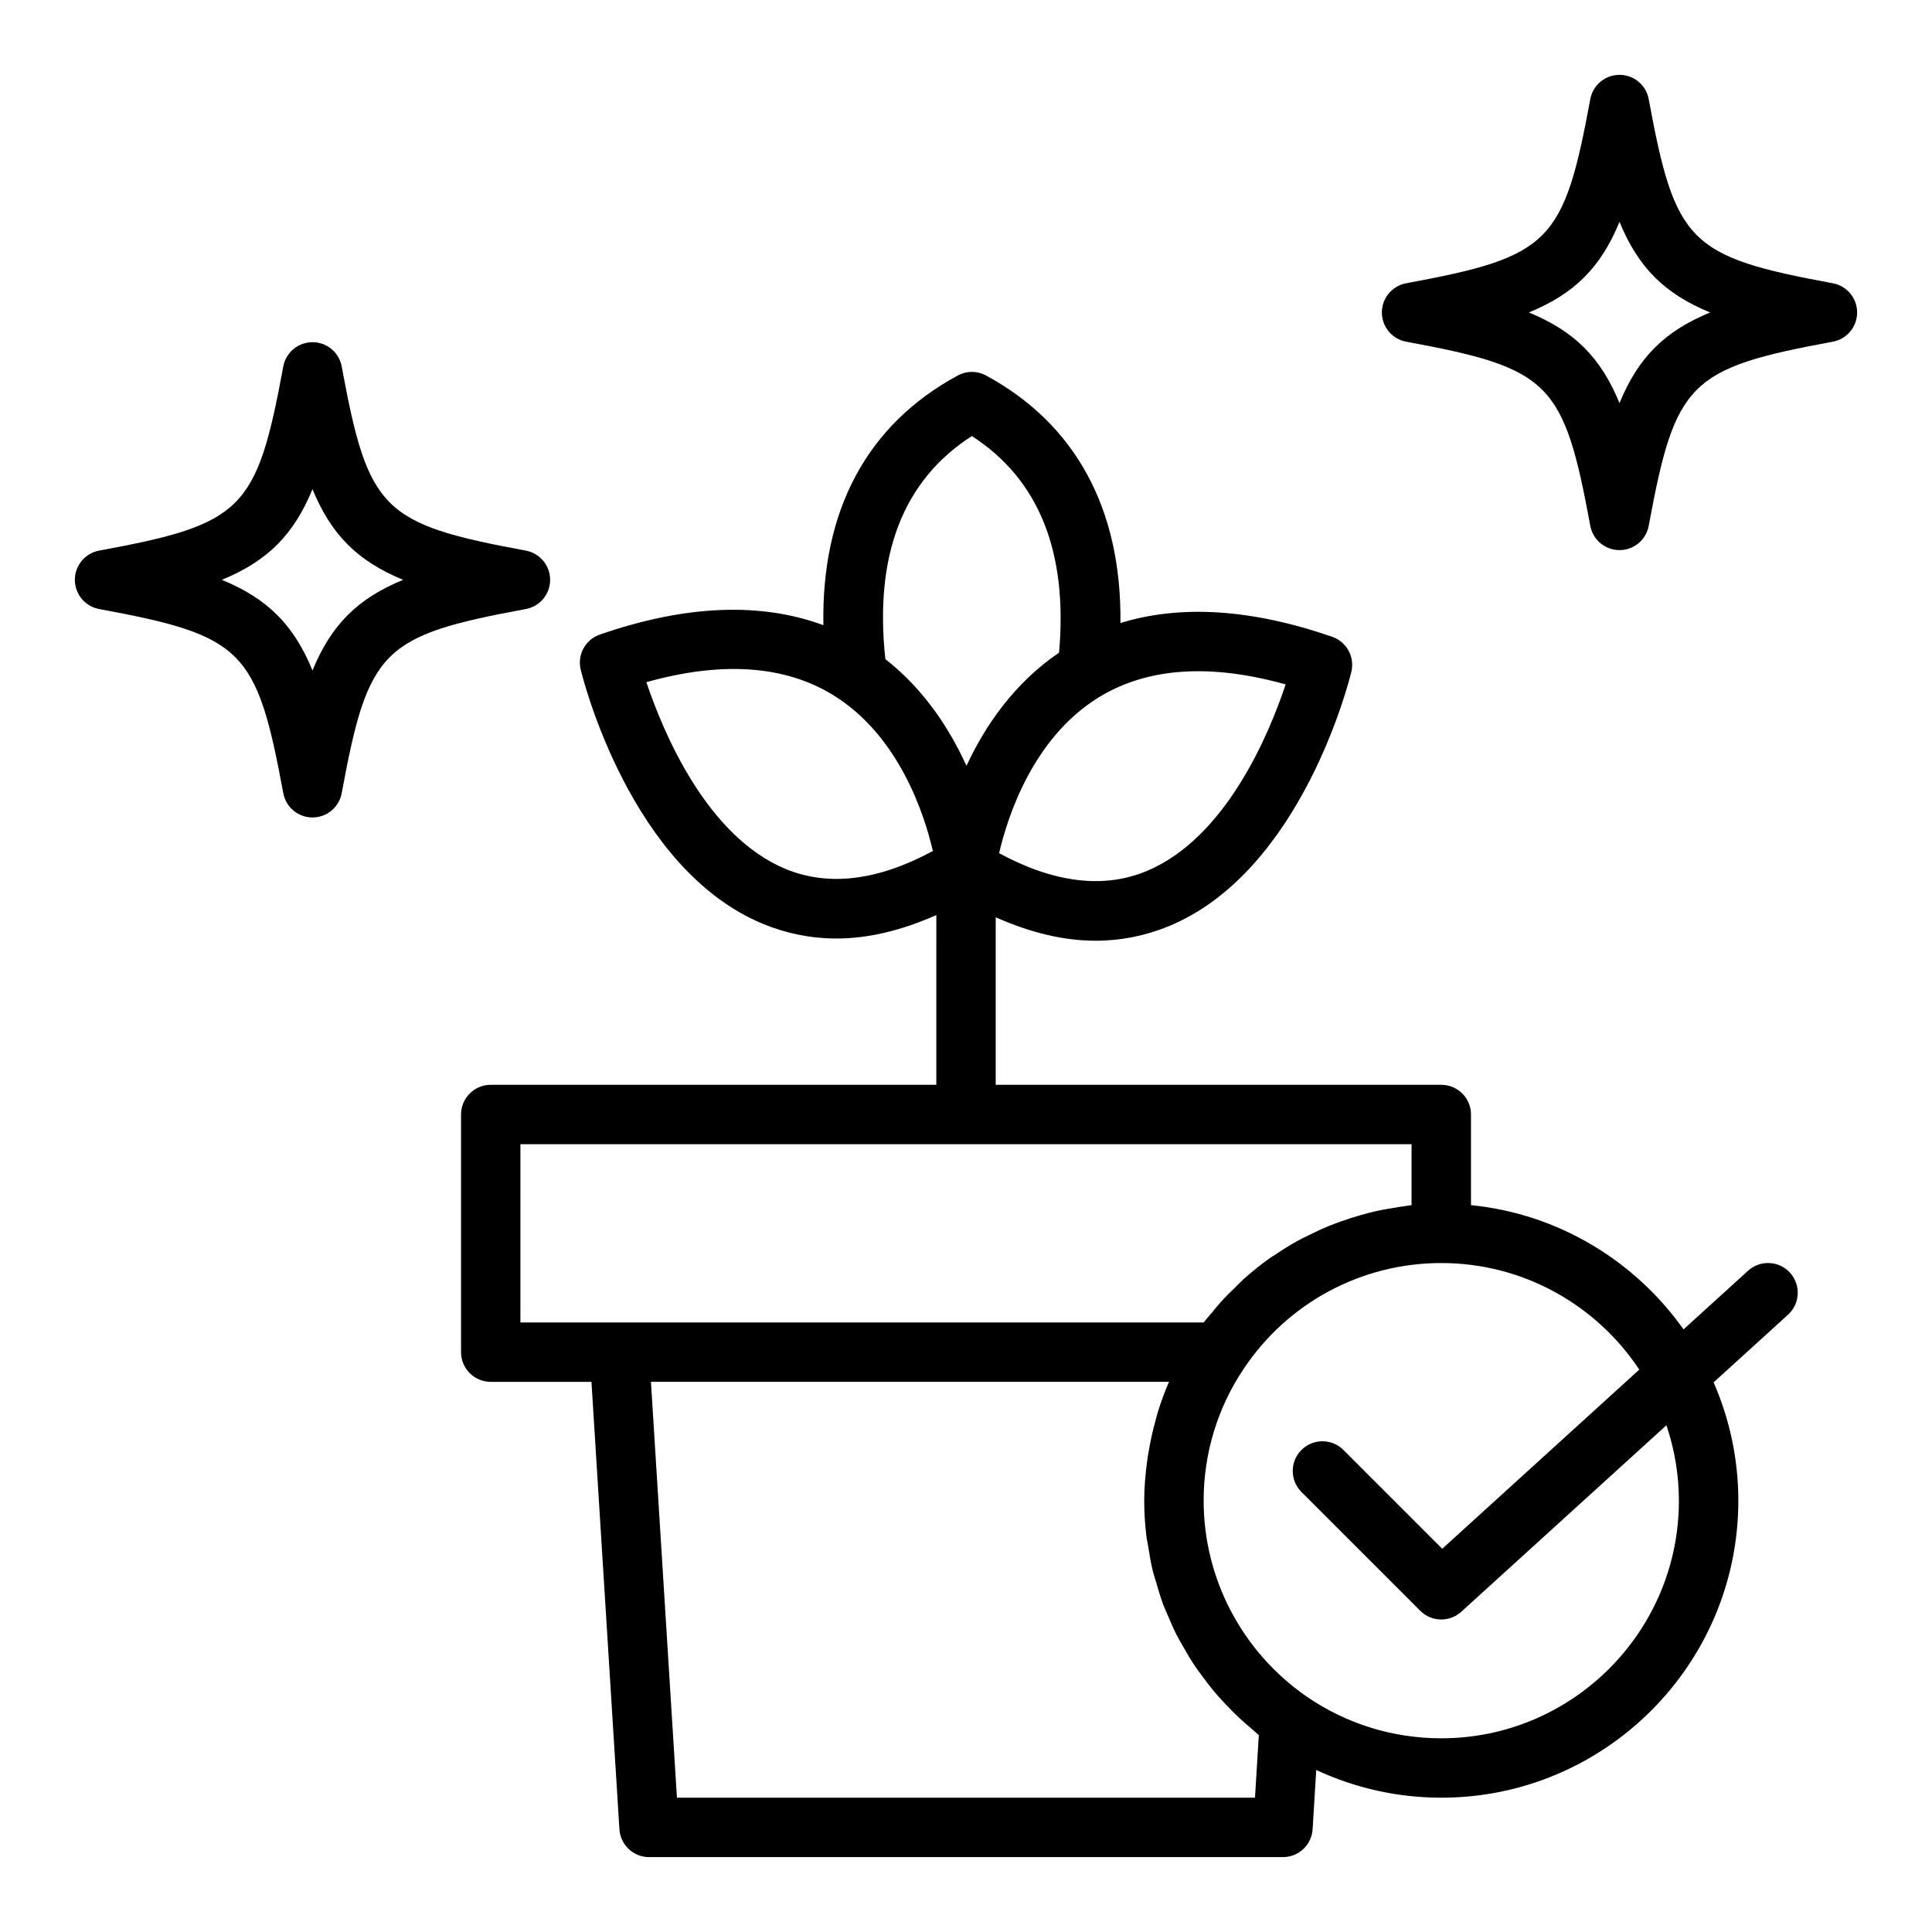<?xml version="1.0" encoding="UTF-8"?>
<!-- Uploaded to: SVG Repo, www.svgrepo.com, Generator: SVG Repo Mixer Tools -->
<svg fill="#000000" width="800px" height="800px" version="1.1" viewBox="144 144 512 512" xmlns="http://www.w3.org/2000/svg">
 <g>
  <path d="m607.25 480.76-17.094 15.539c-12.84-18.105-33.09-30.609-56.328-32.926v-24.016c0-4.352-3.523-7.871-7.871-7.871h-118.08v-44.398c9.133 4.055 17.973 6.215 26.426 6.215 6.711 0 13.195-1.285 19.426-3.844 35.262-14.516 47.875-65.266 48.395-67.418 0.949-3.938-1.25-7.957-5.078-9.285-21.359-7.387-40.148-8.57-56.117-3.644 0.332-30.168-11.824-52.695-35.609-65.598-2.344-1.277-5.164-1.277-7.504 0-24.043 13.023-36.18 35.746-35.605 66.168-16.621-6.137-36.445-5.398-59.242 2.481-3.828 1.328-6.027 5.344-5.078 9.285 0.52 2.152 13.129 52.914 48.398 67.426 6.227 2.559 12.711 3.844 19.422 3.844 8.453 0 17.293-2.16 26.426-6.215l-0.004 44.984h-118.08c-4.348 0-7.871 3.519-7.871 7.871v62.977c0 4.352 3.523 7.871 7.871 7.871h26.691l7.41 118.57c0.258 4.148 3.699 7.379 7.856 7.379h167.99c4.16 0 7.602-3.238 7.856-7.387l0.961-15.695c10.328 4.801 21.57 7.336 33.141 7.336 43.406 0 78.719-35.316 78.719-78.719 0-11.141-2.359-21.734-6.551-31.348l19.719-17.93c3.219-2.93 3.453-7.902 0.527-11.125-2.914-3.211-7.894-3.449-11.117-0.531zm-122.54-155.38c-4.371 13.121-15.844 40.812-36.98 49.516-11.352 4.668-24.43 3.059-38.957-4.789 2.215-9.547 8.875-30.426 26.27-41.219 12.879-7.973 29.559-9.141 49.668-3.508zm-83.16-65.82c17.797 11.449 25.48 30.781 23.109 57.395-11.992 8.16-19.688 19.551-24.531 30-4.387-9.637-11.125-20.184-21.496-28.273-2.977-27.492 4.652-47.398 22.918-59.121zm-49.246 114.77c-21.082-8.656-32.605-36.395-37.008-49.547 20.109-5.629 36.789-4.465 49.652 3.519 17.398 10.793 24.059 31.672 26.273 41.219-14.508 7.856-27.582 9.445-38.918 4.809zm-70.387 72.902h236.16v16.137c-0.352 0.035-0.691 0.121-1.043 0.16-1.047 0.117-2.074 0.316-3.109 0.477-1.953 0.301-3.887 0.645-5.801 1.086-1.121 0.262-2.227 0.562-3.332 0.871-1.809 0.504-3.59 1.07-5.352 1.703-1.078 0.387-2.152 0.773-3.211 1.203-1.801 0.734-3.551 1.562-5.289 2.426-0.93 0.465-1.879 0.891-2.789 1.391-2.16 1.184-4.25 2.488-6.293 3.875-0.414 0.281-0.859 0.516-1.27 0.805-2.402 1.699-4.699 3.551-6.91 5.519-0.711 0.633-1.359 1.332-2.047 1.992-1.48 1.418-2.934 2.863-4.309 4.406-0.754 0.844-1.461 1.734-2.18 2.613-0.711 0.863-1.473 1.668-2.148 2.566h-181.08zm194.67 173.18h-153.19l-6.887-110.21h137.29c-1.172 2.672-2.16 5.41-3.019 8.188-0.176 0.57-0.293 1.156-0.457 1.73-0.793 2.777-1.418 5.598-1.902 8.453-0.156 0.922-0.309 1.836-0.43 2.762-0.453 3.418-0.762 6.867-0.762 10.355 0 3.137 0.203 6.246 0.57 9.324 0.121 1.012 0.363 1.988 0.52 2.992 0.328 2.051 0.648 4.098 1.133 6.106 0.281 1.164 0.68 2.289 1.012 3.438 0.523 1.797 1.031 3.598 1.676 5.348 0.441 1.191 0.98 2.332 1.477 3.5 0.703 1.648 1.395 3.297 2.207 4.891 0.594 1.164 1.27 2.281 1.918 3.418 0.871 1.52 1.738 3.031 2.711 4.488 0.742 1.117 1.555 2.188 2.352 3.266 1.023 1.383 2.059 2.75 3.172 4.066 0.891 1.055 1.832 2.059 2.781 3.066 1.164 1.234 2.344 2.445 3.59 3.609 1.039 0.973 2.117 1.902 3.215 2.82 0.695 0.582 1.32 1.227 2.039 1.789zm112.34-78.719c0 34.723-28.25 62.977-62.977 62.977-12.844 0-25.207-3.844-35.738-11.109-17.055-11.832-27.234-31.219-27.234-51.867 0-12.523 3.676-24.617 10.641-34.984 11.707-17.531 31.27-27.992 52.332-27.992 21.891 0 41.191 11.242 52.48 28.242l-52.223 47.48-26.18-26.184c-3.074-3.074-8.055-3.074-11.133 0-3.074 3.074-3.074 8.055 0 11.133l31.488 31.488c1.535 1.535 3.551 2.305 5.566 2.305 1.895 0 3.789-0.676 5.297-2.043l54.375-49.43c2.113 6.285 3.305 12.992 3.305 19.984z"/>
  <path d="m629.72 219.07c-38.105-7.043-41.754-10.688-48.793-48.793-0.688-3.738-3.945-6.445-7.742-6.445s-7.055 2.707-7.742 6.441c-7.039 38.105-10.688 41.75-48.793 48.793-3.731 0.695-6.441 3.945-6.441 7.742s2.711 7.051 6.441 7.742c38.105 7.043 41.754 10.688 48.793 48.793 0.688 3.738 3.945 6.441 7.742 6.441s7.055-2.707 7.742-6.441c7.039-38.105 10.688-41.75 48.793-48.793 3.731-0.691 6.441-3.941 6.441-7.742 0-3.797-2.711-7.047-6.441-7.738zm-56.535 31.754c-4.961-12.074-11.938-19.055-24.02-24.016 12.082-4.957 19.059-11.938 24.02-24.016 4.961 12.078 11.938 19.059 24.02 24.016-12.082 4.961-19.059 11.941-24.02 24.016z"/>
  <path d="m289.79 297.66c0-3.797-2.711-7.051-6.441-7.742-38.105-7.043-41.754-10.688-48.793-48.793-0.688-3.738-3.941-6.441-7.742-6.441-3.797 0-7.055 2.707-7.742 6.441-7.039 38.105-10.688 41.75-48.793 48.793-3.731 0.691-6.441 3.941-6.441 7.742 0 3.797 2.711 7.051 6.441 7.742 38.105 7.043 41.754 10.688 48.793 48.793 0.691 3.734 3.945 6.438 7.742 6.438s7.055-2.707 7.742-6.441c7.039-38.105 10.688-41.75 48.793-48.793 3.734-0.691 6.441-3.941 6.441-7.738zm-62.977 24.016c-4.961-12.078-11.938-19.059-24.02-24.016 12.082-4.961 19.059-11.941 24.02-24.02 4.965 12.078 11.941 19.059 24.02 24.02-12.078 4.957-19.055 11.938-24.02 24.016z"/>
 </g>
</svg>